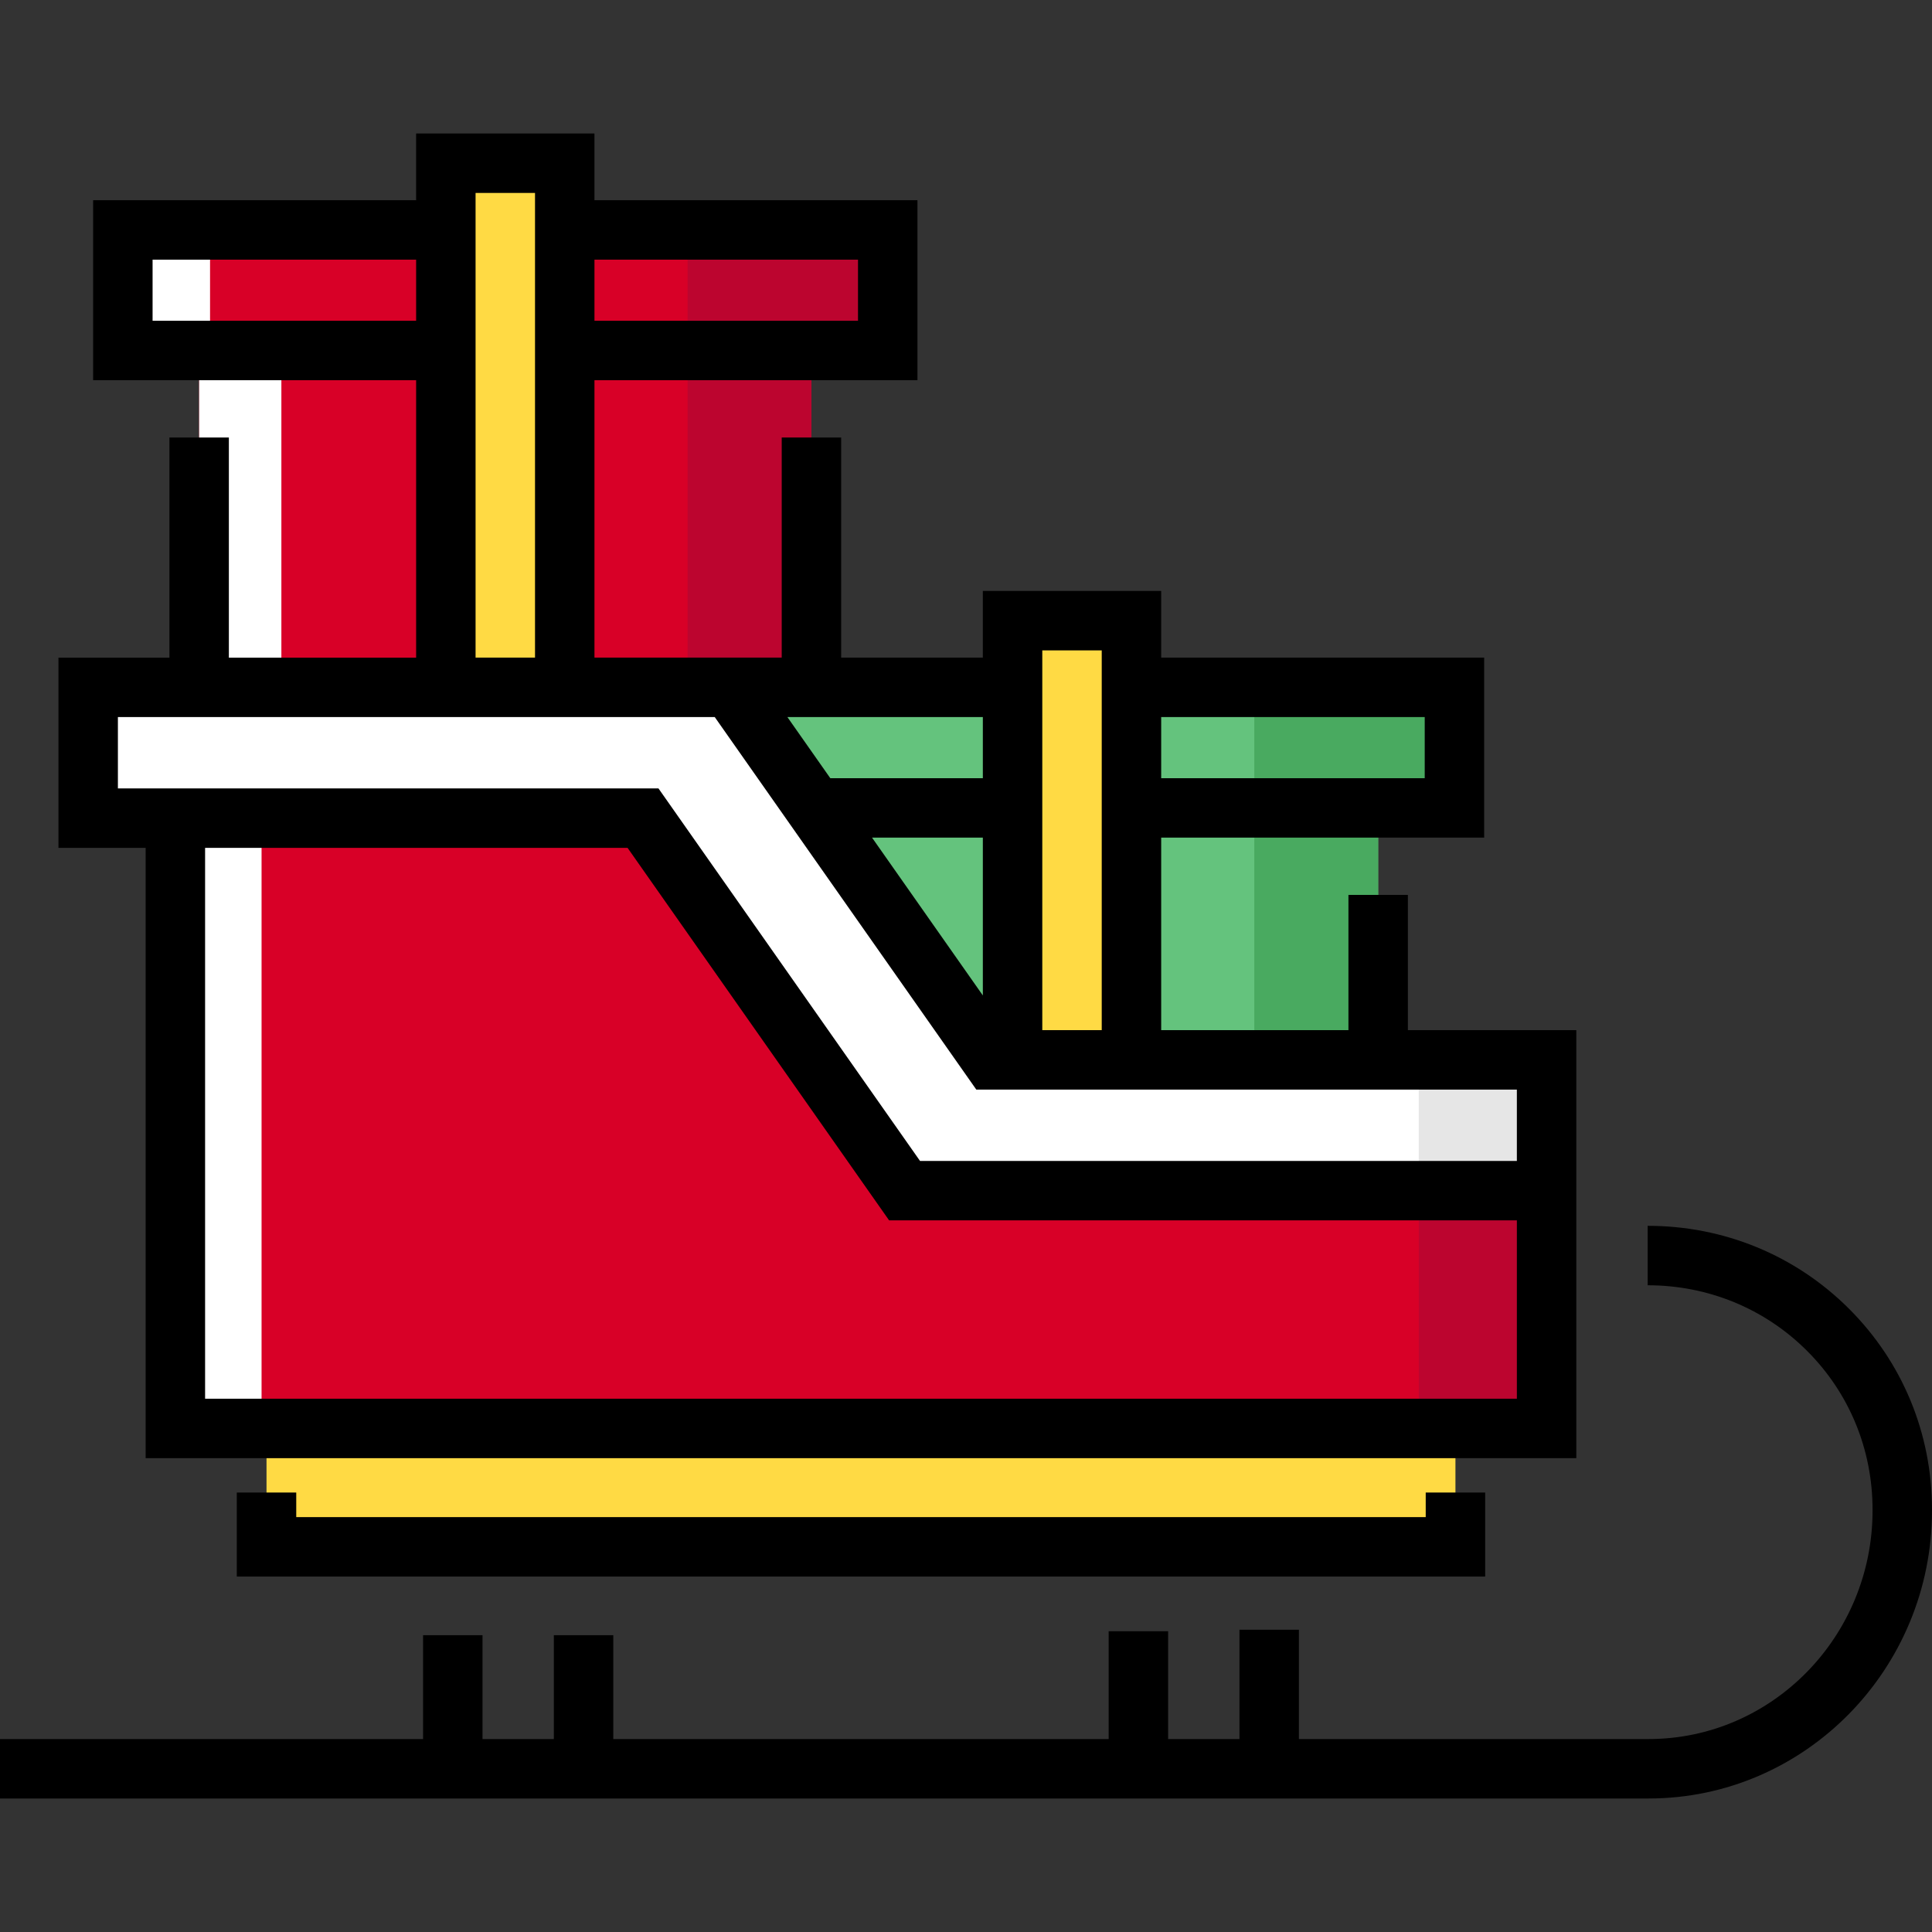 <?xml version="1.0" encoding="iso-8859-1"?>
<!-- Uploaded to: SVG Repo, www.svgrepo.com, Generator: SVG Repo Mixer Tools -->
<svg version="1.1" id="Layer_1" xmlns="http://www.w3.org/2000/svg" xmlns:xlink="http://www.w3.org/1999/xlink" 
	 viewBox="0 0 512 512" xml:space="preserve">
<rect x="0" y="0" width="512" height="512" fill="#333333" stroke="none"/>
<rect x="70.63" y="378.554" style="fill:#FFDA44;" width="315.077" height="31.376"/>
<polygon style="fill:#64C37D;" points="262.827,280.878 365.227,280.878 365.227,214.104 215.943,214.104 "/>
<polygon style="fill:#FFFFFF;" points="262.827,280.878 193.51,182.154 23.368,182.154 23.368,216.812 170.404,216.812 
	239.721,315.536 409.863,315.536 409.863,280.878 "/>
<rect x="332.406" y="214.105" style="fill:#49AA60;" width="32.821" height="66.775"/>
<polygon style="fill:#64C37D;" points="385.444,214.104 385.444,182.154 193.51,182.154 215.943,214.104 "/>
<rect x="332.406" y="182.156" style="fill:#49AA60;" width="53.038" height="31.951"/>
<rect x="268.341" y="164.48" style="fill:#FFDA44;" width="31.508" height="116.4"/>
<polyline style="fill:#D80027;" points="215.04,92.882 215.04,182.154 52.775,182.154 52.775,92.882 "/>
<rect x="52.775" y="92.884" style="fill:#FFFFFF;" width="21.793" height="89.272"/>
<rect x="182.219" y="92.884" style="fill:#BC052F;" width="32.821" height="89.272"/>
<rect x="32.558" y="60.935" style="fill:#D80027;" width="202.699" height="31.951"/>
<rect x="118.154" y="43.26" style="fill:#FFDA44;" width="31.508" height="138.896"/>
<rect x="32.558" y="60.935" style="fill:#FFFFFF;" width="23.106" height="31.951"/>
<rect x="182.219" y="60.935" style="fill:#BC052F;" width="53.038" height="31.951"/>
<polygon style="fill:#D80027;" points="193.51,182.154 46.474,182.154 46.474,378.552 409.863,378.552 409.863,280.878 
	262.827,280.878 "/>
<rect x="46.474" y="182.156" style="fill:#FFFFFF;" width="22.843" height="196.398"/>
<rect x="375.992" y="280.88" style="fill:#BC052F;" width="33.871" height="97.674"/>
<polygon style="fill:#FFFFFF;" points="262.827,280.878 193.51,182.154 23.368,182.154 23.368,216.812 170.404,216.812 
	239.721,315.536 409.863,315.536 409.863,280.878 "/>
<rect x="375.992" y="280.88" style="fill:#E6E6E6;" width="33.871" height="34.658"/>
<path d="M38.597,386.429h379.143V273.001h-44.636v-35.84H357.35v35.84h-49.625v-51.019h85.596v-47.705h-85.596v-17.674h-47.262
	v17.674h-37.547v-58.339h-15.754v58.339h-49.625v-73.518h85.596V53.054h-85.596V35.381h-47.262v17.674H24.681v47.705h85.596v73.518
	H60.652v-58.339H44.898v58.339H15.491v50.412h23.106V386.429z M401.986,370.675H54.351V224.689H166.31l69.317,98.724h166.359
	V370.675z M377.567,190.031v16.197h-69.842v-16.197H377.567z M291.971,172.356V273h-15.754V172.356L291.971,172.356L291.971,172.356
	z M260.464,263.804l-29.365-41.822h29.365V263.804z M222.917,190.031h37.547v16.197h-40.426l-11.372-16.197H222.917z
	 M227.381,68.808v16.197h-69.842V68.808H227.381z M40.435,85.005V68.808h69.842v16.197C110.277,85.005,40.435,85.005,40.435,85.005z
	 M126.031,51.134h15.754v123.143h-15.754V51.134z M31.245,208.935v-18.905h13.653h144.517l69.317,98.724h143.253v18.905H243.815
	l-69.317-98.724L31.245,208.935L31.245,208.935z"/>
<path d="M489.975,346.8c-14.189-14.151-33.129-21.944-53.331-21.944v15.754c16.002,0,30.992,6.16,42.208,17.345
	c11.218,11.187,17.395,26.147,17.395,42.126v0.197c0,33.408-26.62,60.587-59.339,60.587h-92.685v-28.964h-15.754v28.964h-18.905
	v-28.57H293.81v28.57H162.528v-27.52h-15.754v27.52H127.87v-27.52h-15.754v27.52H0v15.754h436.907
	c41.406,0,75.093-34.246,75.093-76.341v-0.197C512,379.888,504.179,360.965,489.975,346.8z"/>
<polygon points="62.753,395.536 62.753,417.805 393.584,417.805 393.584,395.536 377.83,395.536 377.83,402.051 78.507,402.051 
	78.507,395.536 "/>
</svg>